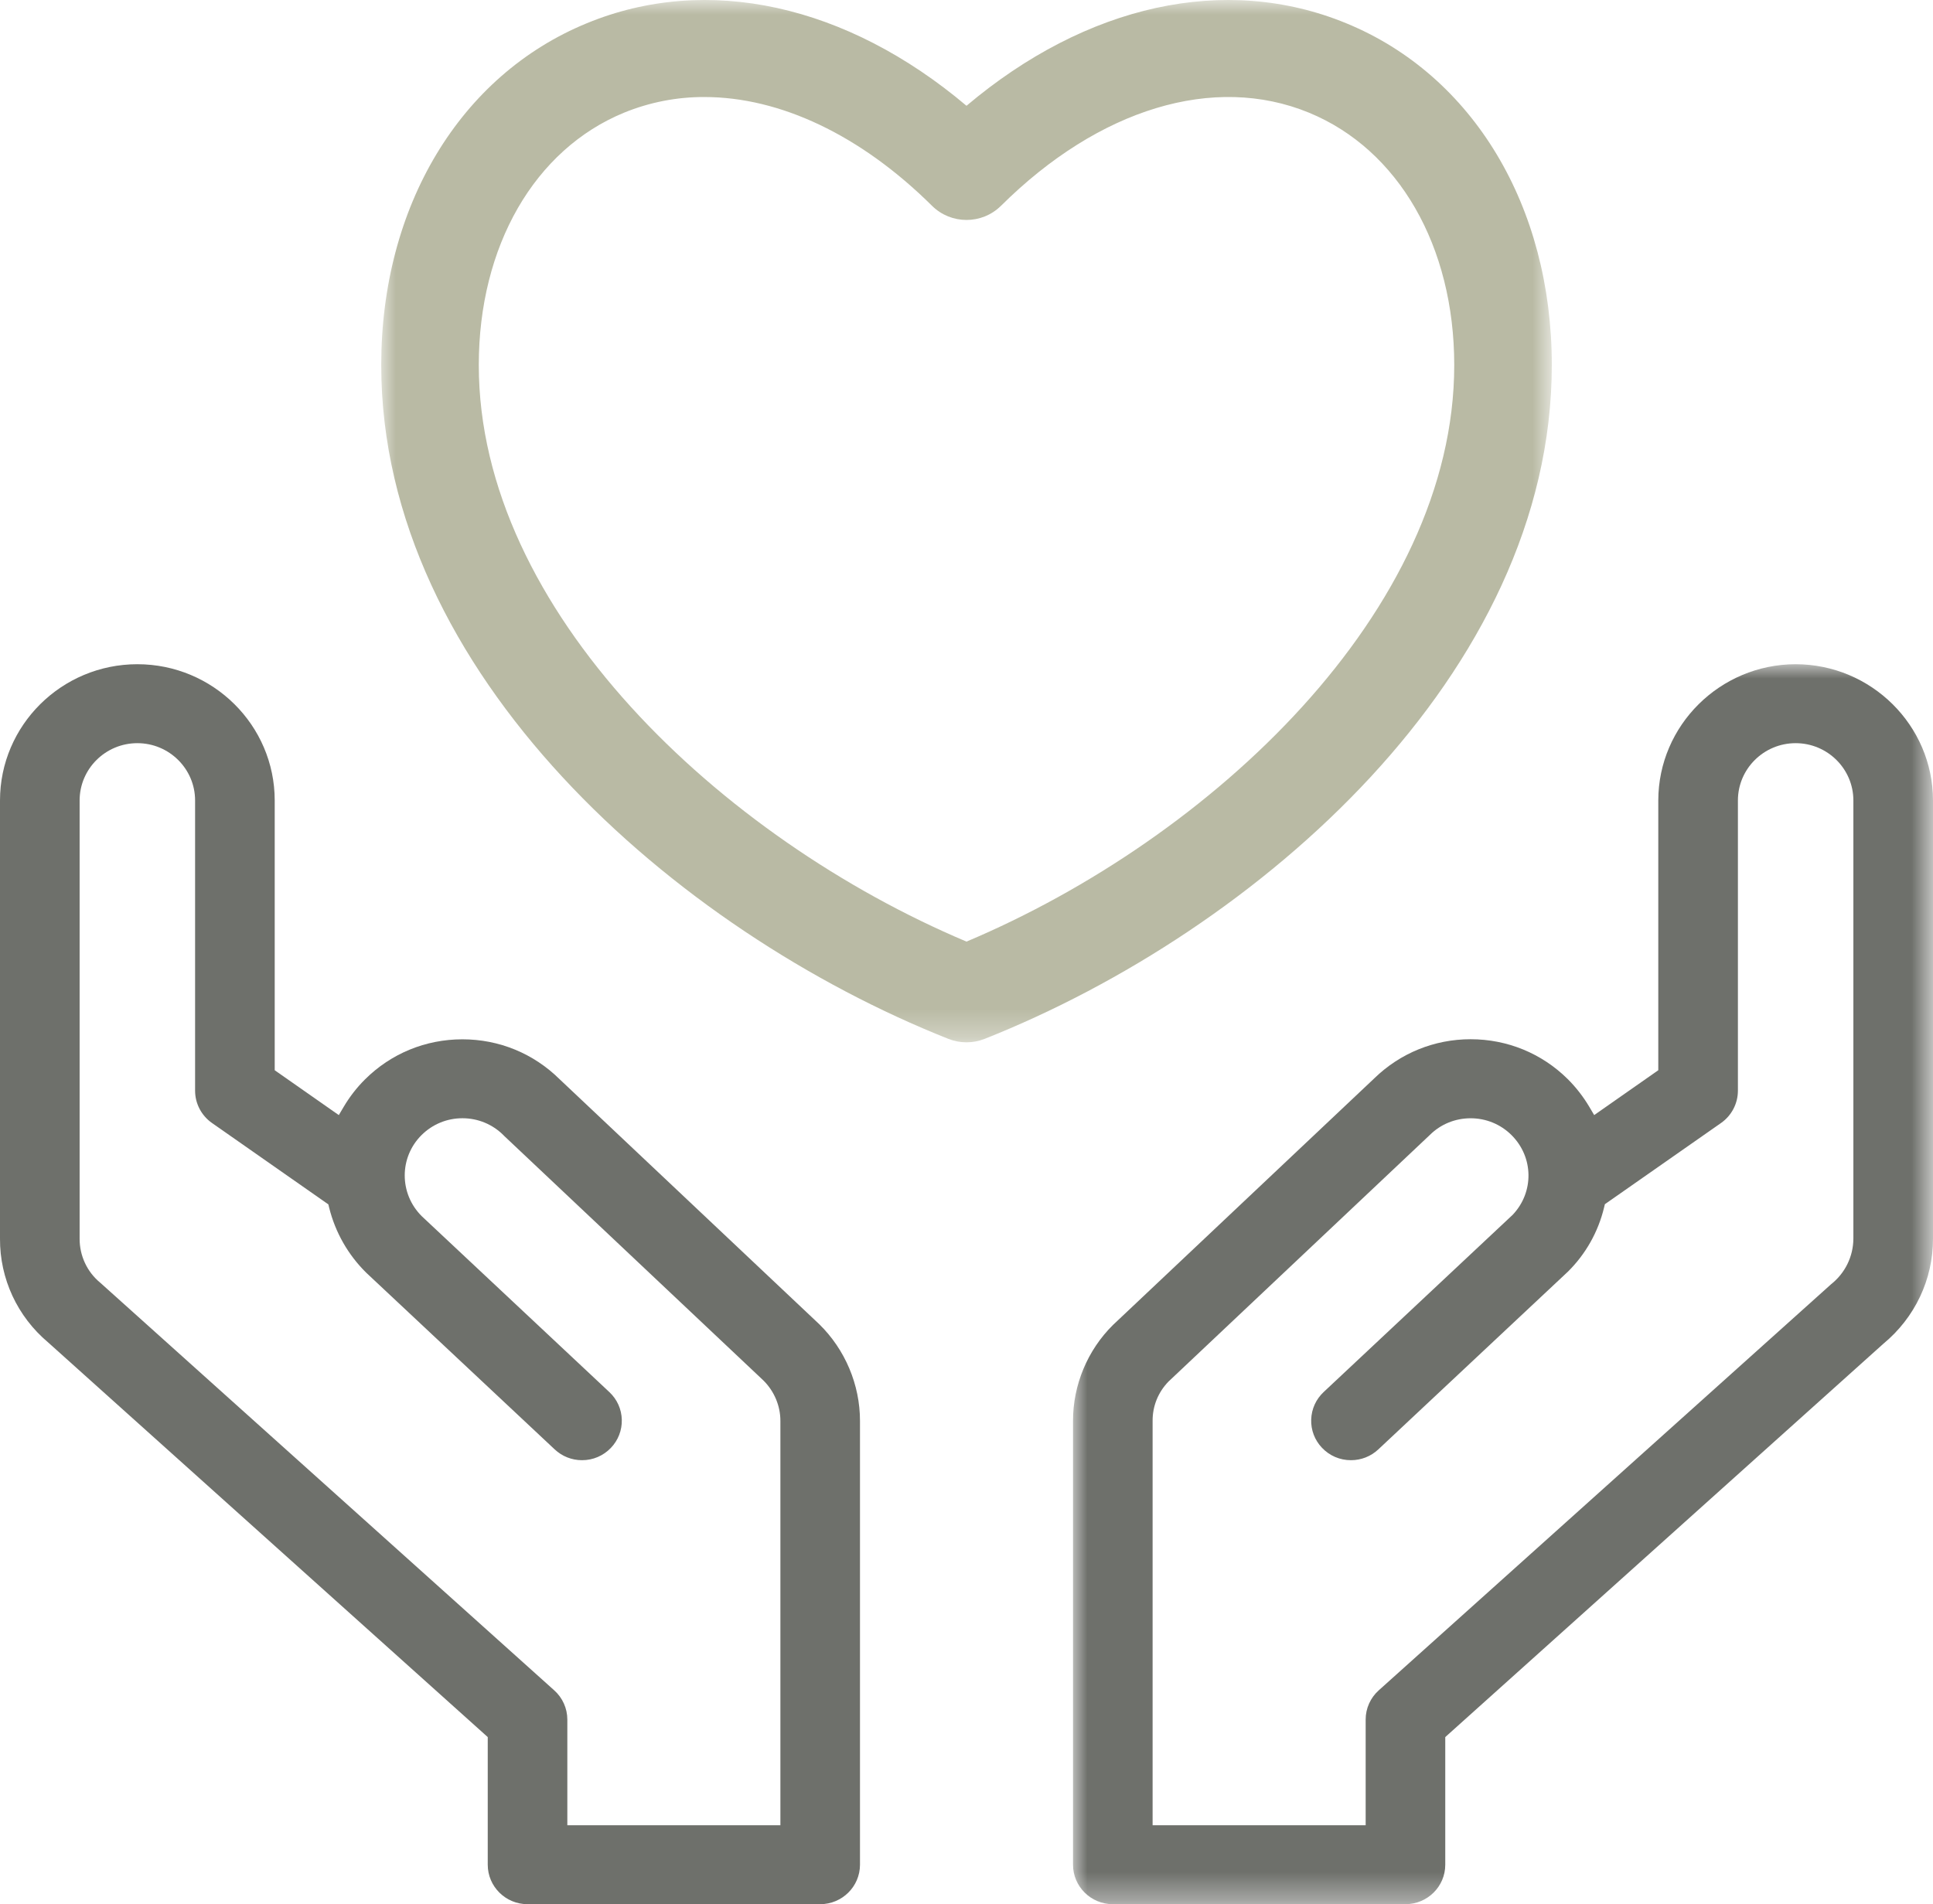 <?xml version="1.0" encoding="UTF-8"?>
<svg width="68px" height="67px" viewBox="0 0 68 67" version="1.1" xmlns="http://www.w3.org/2000/svg" xmlns:xlink="http://www.w3.org/1999/xlink">
    <title>icon-compassion</title>
    <defs>
        <polygon id="path-1" points="0 8.89884308e-15 30.253 8.89884308e-15 30.253 43.629 0 43.629"></polygon>
        <polygon id="path-3" points="0 0 41.179 0 41.179 36.675 0 36.675"></polygon>
    </defs>
    <g id="HOME" stroke="none" stroke-width="1" fill="none" fill-rule="evenodd">
        <g id="INTERIOR-ELEMENTS" transform="translate(-455, -10607)">
            <g id="Icons-Block" transform="translate(140, 10503)">
                <g id="compassion" transform="translate(244, 104)">
                    <g id="icon-compassion" transform="translate(71, 0)">
                        <path d="M27.453,63.909 L27.453,64.222 L27.137,64.222 L20.274,64.222 L19.958,64.222 L19.958,63.909 L19.958,60.505 C19.958,60.113 19.791,59.738 19.497,59.476 L3.526,45.133 C3.067,44.756 2.799,44.189 2.801,43.584 L2.801,28.165 C2.801,27.053 3.712,26.149 4.832,26.149 C5.952,26.149 6.863,27.053 6.863,28.165 L6.863,38.377 C6.863,38.828 7.085,39.252 7.457,39.513 L11.455,42.31 L11.551,42.377 L11.579,42.491 C11.794,43.36 12.245,44.152 12.884,44.782 L19.51,50.995 C19.772,51.242 20.114,51.378 20.475,51.378 C20.862,51.378 21.222,51.224 21.489,50.946 C21.747,50.677 21.883,50.325 21.874,49.955 C21.865,49.584 21.71,49.239 21.439,48.984 L14.836,42.792 C14.038,41.998 14.04,40.72 14.833,39.935 C15.217,39.555 15.727,39.346 16.268,39.346 C16.812,39.346 17.323,39.557 17.707,39.938 L17.737,39.969 L26.855,48.572 C27.238,48.951 27.454,49.468 27.453,49.997 L27.453,63.909 Z M19.687,37.974 C18.769,37.066 17.556,36.569 16.267,36.569 C14.972,36.569 13.755,37.069 12.841,37.979 C12.551,38.267 12.3,38.591 12.093,38.941 L11.919,39.235 L11.638,39.039 L9.797,37.75 L9.664,37.657 L9.664,37.495 L9.664,28.165 C9.664,25.521 7.496,23.371 4.832,23.371 C2.167,23.371 5.20689145e-05,25.521 5.20689145e-05,28.165 L5.20689145e-05,43.585 C-0.007,44.993 0.61,46.322 1.691,47.232 L17.054,61.027 L17.158,61.121 L17.158,61.259 L17.158,65.611 C17.158,66.377 17.785,67 18.556,67 L28.853,67 C29.625,67 30.252,66.378 30.253,65.613 L30.253,49.996 C30.254,48.722 29.729,47.479 28.813,46.586 L19.687,37.974 Z" id="Fill-1" fill="#6E706B"></path>
                        <path d="M29.139,2.71 C29.159,2.706 29.179,2.705 29.198,2.701 C29.179,2.705 29.159,2.706 29.139,2.71" id="Fill-3" fill="#1A1919"></path>
                        <path d="M29.312,2.672 C29.329,2.667 29.346,2.664 29.363,2.659 C29.346,2.664 29.329,2.667 29.312,2.672" id="Fill-5" fill="#1A1919"></path>
                        <path d="M29.783,2.463 C29.792,2.456 29.803,2.451 29.812,2.445 C29.803,2.451 29.792,2.456 29.783,2.463" id="Fill-7" fill="#1A1919"></path>
                        <path d="M29.646,2.542 C29.654,2.538 29.662,2.535 29.67,2.53 C29.662,2.535 29.654,2.538 29.646,2.542" id="Fill-9" fill="#1A1919"></path>
                        <path d="M28.958,2.73 C28.981,2.729 29.005,2.729 29.028,2.726 C29.005,2.729 28.981,2.729 28.958,2.73" id="Fill-11" fill="#1A1919"></path>
                        <path d="M29.482,2.616 C29.495,2.611 29.508,2.607 29.52,2.602 C29.508,2.607 29.495,2.611 29.482,2.616" id="Fill-13" fill="#1A1919"></path>
                        <path d="M30.047,2.254 C30.053,2.248 30.06,2.243 30.066,2.237 C30.06,2.243 30.053,2.248 30.047,2.254" id="Fill-15" fill="#1A1919"></path>
                        <path d="M29.944,2.347 C29.939,2.351 29.935,2.354 29.93,2.357 C29.935,2.354 29.939,2.351 29.944,2.347" id="Fill-17" fill="#1A1919"></path>
                        <path d="M30.533,1.378 C30.53,1.395 30.524,1.412 30.52,1.429 C30.524,1.412 30.53,1.395 30.533,1.378" id="Fill-19" fill="#1A1919"></path>
                        <path d="M30.433,1.697 C30.429,1.707 30.424,1.717 30.419,1.727 C30.424,1.717 30.429,1.707 30.433,1.697" id="Fill-21" fill="#1A1919"></path>
                        <path d="M30.361,1.846 C30.358,1.852 30.354,1.857 30.35,1.863 C30.354,1.857 30.358,1.852 30.361,1.846" id="Fill-23" fill="#1A1919"></path>
                        <g id="Group-27" transform="translate(37.747, 23.371)">
                            <mask id="mask-2" fill="white">
                                <use xlink:href="#path-1"></use>
                            </mask>
                            <g id="Clip-26"></g>
                            <path d="M27.452,20.214 C27.447,20.843 27.161,21.425 26.668,21.816 L10.756,36.104 C10.462,36.367 10.294,36.742 10.295,37.133 L10.295,40.538 L10.295,40.851 L9.979,40.851 L3.116,40.851 L2.8,40.851 L2.8,40.538 L2.8,26.625 C2.796,26.108 2.994,25.615 3.358,25.241 L12.556,16.56 C12.935,16.185 13.445,15.976 13.987,15.976 C14.53,15.976 15.041,16.186 15.425,16.567 C16.206,17.343 16.224,18.577 15.465,19.375 L15.459,19.382 L15.452,19.387 L8.82,25.606 C8.547,25.861 8.391,26.205 8.379,26.575 C8.367,26.946 8.501,27.299 8.757,27.569 C9.025,27.852 9.387,28.007 9.778,28.007 C10.135,28.007 10.475,27.874 10.736,27.631 L17.41,21.373 C18.034,20.756 18.476,19.974 18.682,19.116 L18.71,19 L18.807,18.932 L22.797,16.142 C23.168,15.882 23.39,15.457 23.39,15.006 L23.39,4.794 C23.39,3.682 24.301,2.778 25.421,2.778 C26.541,2.778 27.452,3.682 27.452,4.794 L27.452,20.214 Z M25.421,0 C22.76,0.003 20.592,2.154 20.589,4.794 L20.589,14.124 L20.589,14.286 L20.456,14.379 L18.614,15.668 L18.334,15.864 L18.16,15.57 C17.95,15.216 17.695,14.888 17.403,14.597 C16.491,13.693 15.278,13.195 13.987,13.195 C12.712,13.195 11.509,13.684 10.599,14.571 L1.407,23.248 C0.511,24.132 -0.003,25.364 1.18311232e-12,26.624 L1.18311232e-12,42.24 C1.18311232e-12,43.006 0.627,43.629 1.399,43.629 L11.695,43.629 C12.467,43.629 13.095,43.007 13.095,42.242 L13.095,37.888 L13.095,37.75 L13.199,37.656 L28.502,23.914 C29.62,22.99 30.254,21.645 30.253,20.214 L30.253,4.794 C30.25,2.154 28.082,0.003 25.421,0 L25.421,0 Z" id="Fill-25" fill="#6E706B" mask="url(#mask-2)"></path>
                        </g>
                        <path d="M49.547,2.73 C49.571,2.729 49.594,2.729 49.618,2.726 C49.594,2.729 49.571,2.729 49.547,2.73" id="Fill-28" fill="#1A1919"></path>
                        <path d="M49.725,2.71 C49.746,2.707 49.767,2.705 49.788,2.701 C49.767,2.705 49.746,2.707 49.725,2.71" id="Fill-30" fill="#1A1919"></path>
                        <path d="M49.891,2.674 C49.912,2.669 49.932,2.665 49.952,2.659 C49.932,2.665 49.912,2.669 49.891,2.674" id="Fill-32" fill="#1A1919"></path>
                        <path d="M50.081,2.612 C50.09,2.608 50.1,2.606 50.11,2.602 C50.1,2.606 50.09,2.608 50.081,2.612" id="Fill-34" fill="#1A1919"></path>
                        <path d="M50.367,2.466 C50.378,2.459 50.39,2.452 50.401,2.445 C50.39,2.452 50.378,2.459 50.367,2.466" id="Fill-36" fill="#1A1919"></path>
                        <path d="M50.224,2.547 C50.236,2.541 50.248,2.537 50.26,2.53 C50.248,2.537 50.236,2.541 50.224,2.547" id="Fill-38" fill="#1A1919"></path>
                        <path d="M50.636,2.254 C50.642,2.248 50.649,2.243 50.655,2.237 C50.649,2.243 50.642,2.248 50.636,2.254" id="Fill-40" fill="#1A1919"></path>
                        <path d="M51.123,1.378 C51.119,1.395 51.114,1.412 51.11,1.429 C51.114,1.412 51.119,1.395 51.123,1.378" id="Fill-42" fill="#1A1919"></path>
                        <path d="M50.533,2.347 C50.529,2.351 50.524,2.354 50.52,2.357 C50.524,2.354 50.529,2.351 50.533,2.347" id="Fill-44" fill="#1A1919"></path>
                        <path d="M51.023,1.697 C51.02,1.703 51.016,1.709 51.014,1.715 C51.016,1.709 51.02,1.703 51.023,1.697" id="Fill-46" fill="#1A1919"></path>
                        <path d="M50.743,2.142 C50.75,2.133 50.758,2.126 50.766,2.117 C50.758,2.126 50.75,2.133 50.743,2.142" id="Fill-48" fill="#1A1919"></path>
                        <g id="Group-52" transform="translate(13.411, 0)">
                            <mask id="mask-4" fill="white">
                                <use xlink:href="#path-3"></use>
                            </mask>
                            <g id="Clip-51"></g>
                            <path d="M20.589,33.131 C11.959,29.489 3.432,21.486 3.432,12.845 C3.432,8.664 5.39,5.26 8.544,3.964 C9.44,3.598 10.401,3.41 11.371,3.414 C14.018,3.414 16.856,4.742 19.376,7.241 C20.046,7.905 21.132,7.906 21.802,7.241 C21.802,7.241 21.802,7.241 21.803,7.241 C25.251,3.816 29.299,2.593 32.635,3.964 C35.788,5.261 37.747,8.664 37.747,12.845 C37.747,21.486 29.22,29.489 20.589,33.131 M41.179,12.845 C41.179,7.26 38.409,2.651 33.949,0.819 C29.701,-0.931 24.802,0.163 20.589,3.722 C16.375,0.163 11.471,-0.931 7.23,0.819 C2.77,2.651 0,7.261 0,12.845 C0,23.695 10.343,32.741 19.953,36.554 C20.362,36.715 20.817,36.715 21.226,36.554 C30.836,32.741 41.179,23.695 41.179,12.845" id="Fill-50" fill="#B9BAA4" mask="url(#mask-4)"></path>
                        </g>
                    </g>
                </g>
            </g>
        </g>
    </g>
</svg>